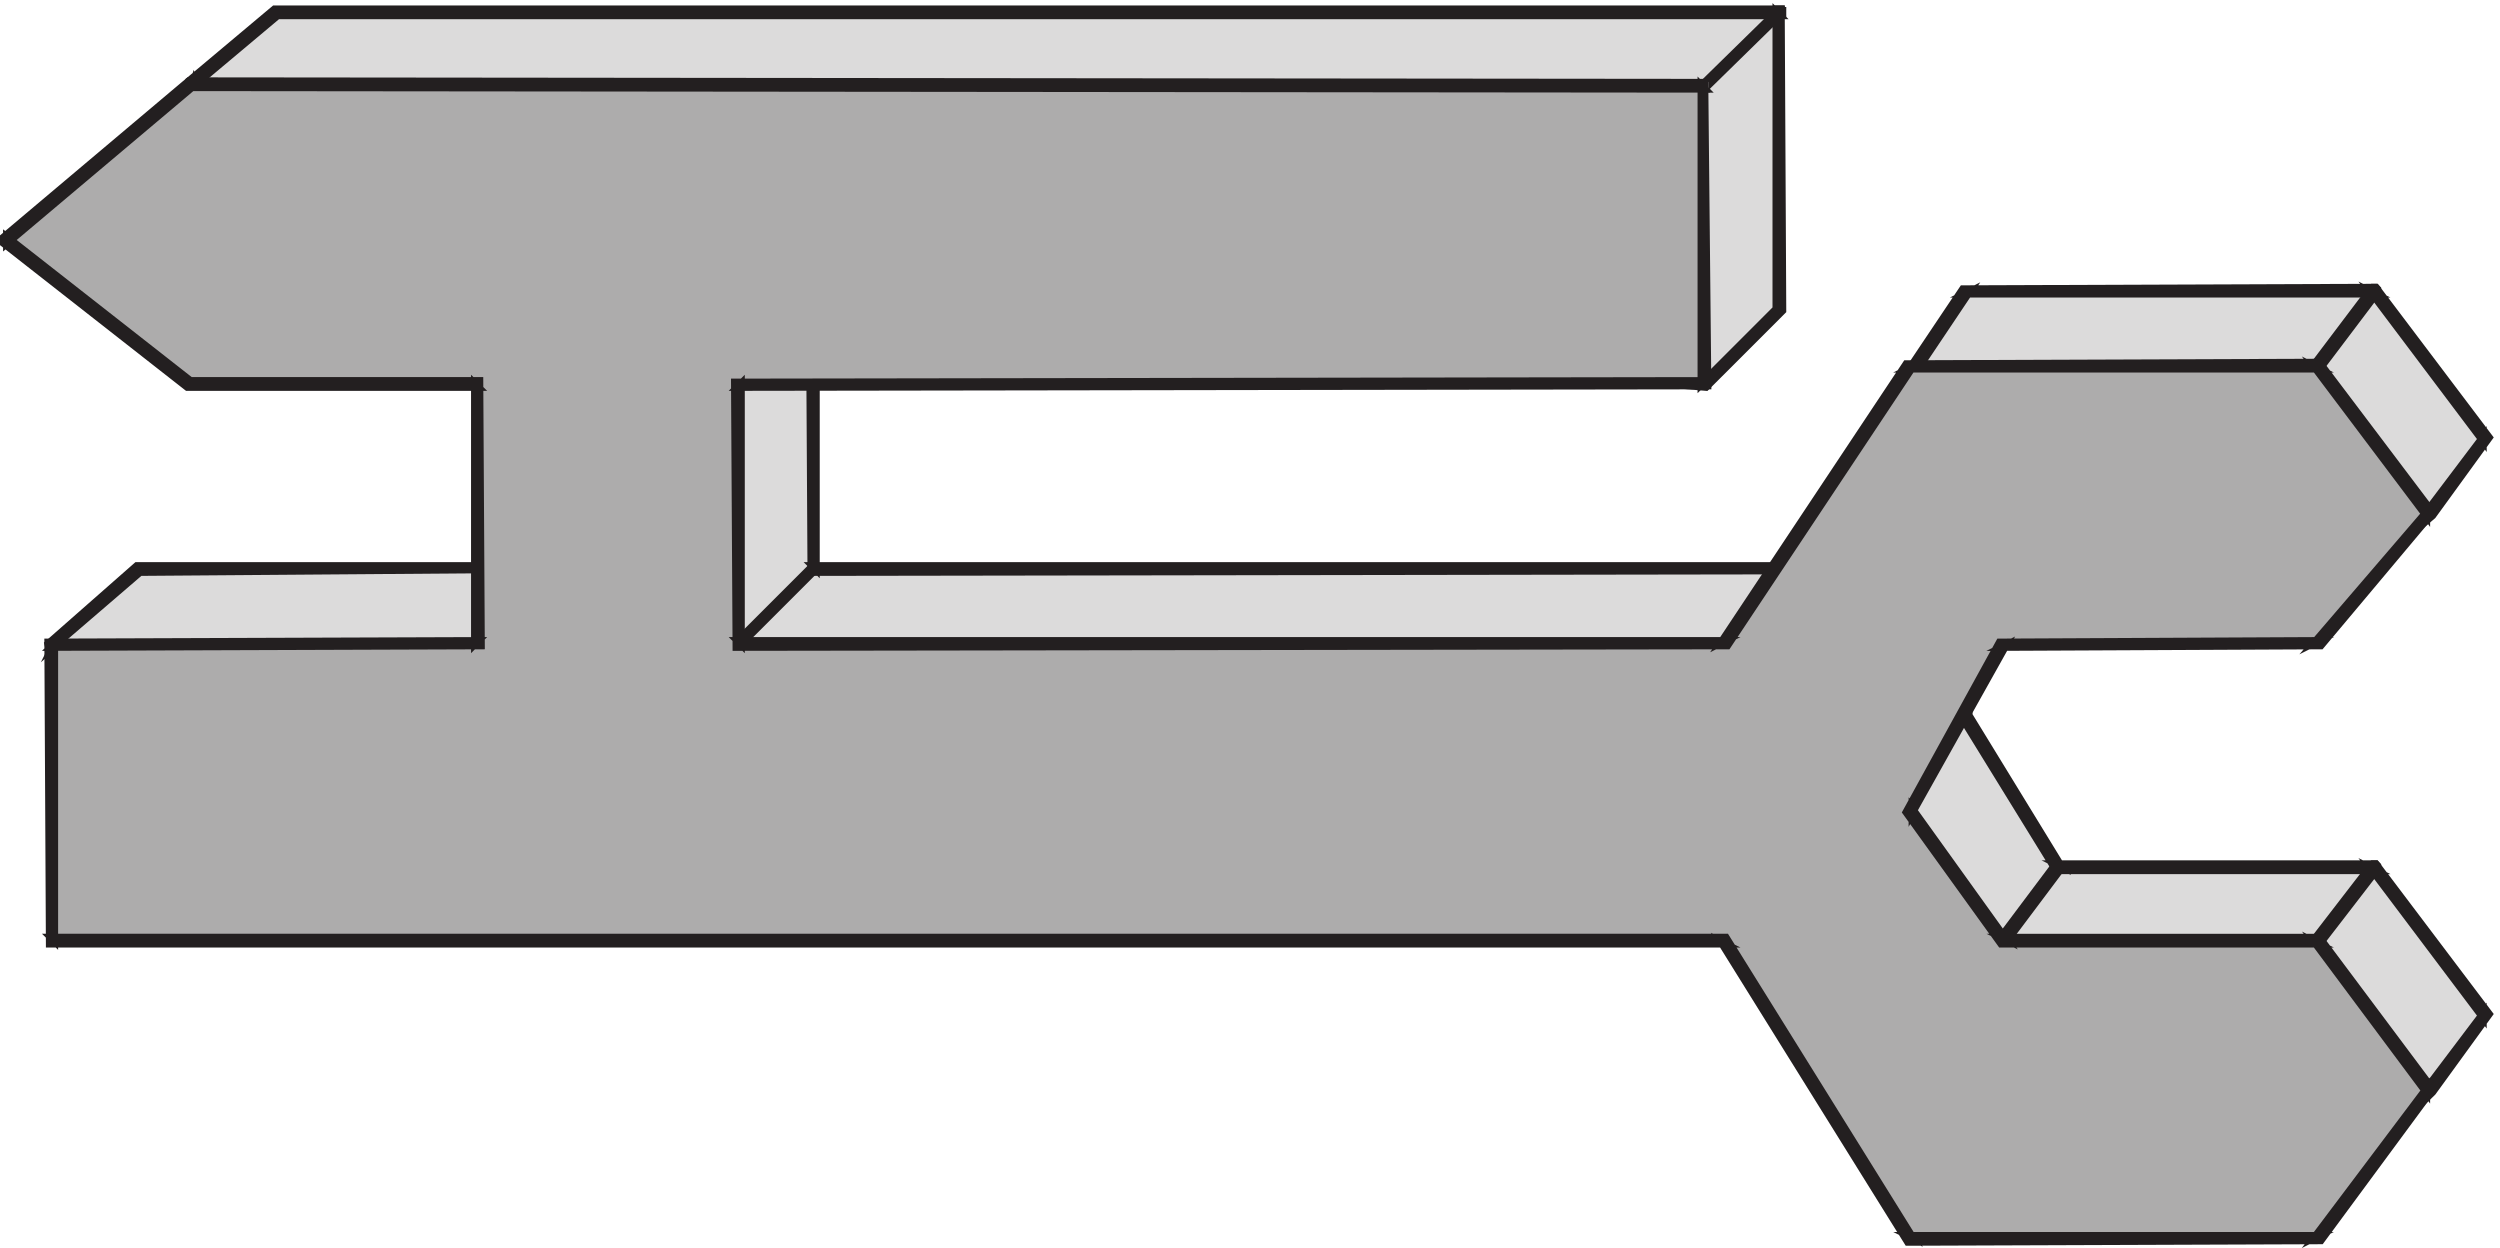 <svg xmlns="http://www.w3.org/2000/svg" xml:space="preserve" width="326.122" height="162.805"><path d="m186.332 1139.16 51-175.5 12-45h292.5l-18-255h-388.5l-85.5-73.5 54-219H1744.83l183-273h400.5l54 54 55.5 73.5-109.5 145.5h-310.5l-90 147-13.5 163.5 411-12 57 48 55.5 73.5-109.5 145.5h-400.5l-183-273H796.832v255l874.498-73.5 73.5 73.5v291H270.332l-84-70.5" style="fill:#dcdbdb;fill-opacity:1;fill-rule:evenodd;stroke:none" transform="matrix(.133 0 0 -.133 .056 162.495)"/><path d="m186.332 1139.16 51-175.5 12-45h292.5l-18-255h-388.5l-85.5-73.5 54-219H1744.83l183-273h400.5l54 54 55.5 73.5-109.5 145.5h-310.5l-90 147-13.5 163.5 411-12 57 48 55.5 73.5-109.5 145.5h-400.5l-183-273H796.832v255l874.498-73.5 73.5 73.5v291H270.332l-84-70.5" style="fill:none;stroke:#dcdbdb;stroke-width:7.5;stroke-linecap:butt;stroke-linejoin:miter;stroke-miterlimit:10;stroke-dasharray:none;stroke-opacity:1" transform="matrix(.133 0 0 -.133 .056 162.495)"/><path d="m184.832 1142.16-1.5-4.5 64.5-222h294l-3 3-18-255 3 3h-390l-87-76.5 55.5-222H1744.83l-3 1.5 184.5-274.5 403.5 1.5 55.5 54 55.5 76.5-111 147h-312l3-1.5-90 147v-1.5l-13.5 163.5-3-3 412.5-12 58.5 49.5 55.5 76.5-111 147-405-1.5-183-273 3 1.5H796.832l3-3v255l-3-3 875.998-73.5 75 75-1.5 295.5H268.832Zm3-6 84 70.5h-1.5H1744.83l-3 3v-291l1.5 1.5-73.5-73.5 1.5 1.5-877.498 72 1.5-259.5 952.498 1.5 183 273-3-1.5h400.5l-3 1.5 109.5-145.5v3l-55.5-73.5 1.5 1.5-57-48h1.5l-414 10.5 13.5-166.5 91.5-148.5h312l-3 1.5 109.5-145.5v3l-55.5-73.5h1.5l-54-54 1.5 1.5h-400.5l3-1.5-184.5 274.5H103.832l3-3-54 219-1.5-3 85.5 73.5h-1.5l391.5 3 16.5 258h-294l3-1.5-63 220.5-1.5-4.5" style="fill:#231f20;fill-opacity:1;fill-rule:evenodd;stroke:none" transform="matrix(.133 0 0 -.133 .056 162.495)"/><path d="m184.832 1142.16-1.5-4.5 64.5-222h294l-3 3-18-255 3 3h-390l-87-76.5 55.5-222H1744.83l-3 1.5 184.5-274.5 403.5 1.5 55.5 54 55.5 76.5-111 147h-312l3-1.5-90 147v-1.5l-13.5 163.5-3-3 412.5-12 58.5 49.5 55.5 76.5-111 147-405-1.5-183-273 3 1.5H796.832l3-3v255l-3-3 875.998-73.5 75 75-1.5 295.5H268.832Zm3-6 84 70.5h-1.5H1744.83l-3 3v-291l1.5 1.5-73.5-73.5 1.5 1.5-877.498 72 1.5-259.5 952.498 1.5 183 273-3-1.5h400.5l-3 1.5 109.5-145.5v3l-55.5-73.5 1.5 1.5-57-48h1.5l-414 10.5 13.5-166.5 91.5-148.5h312l-3 1.5 109.5-145.5v3l-55.5-73.5h1.5l-54-54 1.5 1.5h-400.5l3-1.5-184.5 274.5H103.832l3-3-54 219-1.5-3 85.5 73.5h-1.5l391.5 3 16.5 258h-294l3-1.5-63 220.5z" style="fill:none;stroke:#231f20;stroke-width:7.5;stroke-linecap:butt;stroke-linejoin:miter;stroke-miterlimit:10;stroke-dasharray:none;stroke-opacity:1" transform="matrix(.133 0 0 -.133 .056 162.495)"/><path d="M1746.33 1208.16h1.5v3h-1.5v1.5h-3v-1.5l-73.5-72h-1.5v-3h1.5v-1.5h3v1.5" style="fill:#231f20;fill-opacity:1;fill-rule:evenodd;stroke:none" transform="matrix(.133 0 0 -.133 .056 162.495)"/><path d="M1746.33 1208.16h1.5v3h-1.5v1.5h-3v-1.5l-73.5-72h-1.5v-3h1.5v-1.5h3v1.5z" style="fill:none;stroke:#231f20;stroke-width:7.5;stroke-linecap:butt;stroke-linejoin:miter;stroke-miterlimit:10;stroke-dasharray:none;stroke-opacity:1" transform="matrix(.133 0 0 -.133 .056 162.495)"/><path d="M2331.33 935.164v3l-1.5 1.5h-3l-1.5-1.5-55.5-73.5v-3l1.5-1.5h3l1.5 1.5" style="fill:#231f20;fill-opacity:1;fill-rule:evenodd;stroke:none" transform="matrix(.133 0 0 -.133 .056 162.495)"/><path d="M2331.33 935.164v3l-1.5 1.5h-3l-1.5-1.5-55.5-73.5v-3l1.5-1.5h3l1.5 1.5z" style="fill:none;stroke:#231f20;stroke-width:7.5;stroke-linecap:butt;stroke-linejoin:miter;stroke-miterlimit:10;stroke-dasharray:none;stroke-opacity:1" transform="matrix(.133 0 0 -.133 .056 162.495)"/><path d="M2020.83 369.664v3l-1.5 1.5h-3l-1.5-1.5-54-72v-3l1.5-1.5h3l1.5 1.5" style="fill:#231f20;fill-opacity:1;fill-rule:evenodd;stroke:none" transform="matrix(.133 0 0 -.133 .056 162.495)"/><path d="M2020.83 369.664v3l-1.5 1.5h-3l-1.5-1.5-54-72v-3l1.5-1.5h3l1.5 1.5z" style="fill:none;stroke:#231f20;stroke-width:7.5;stroke-linecap:butt;stroke-linejoin:miter;stroke-miterlimit:10;stroke-dasharray:none;stroke-opacity:1" transform="matrix(.133 0 0 -.133 .056 162.495)"/><path d="M2331.33 369.664v3l-1.5 1.5h-3l-1.5-1.5-55.5-72v-3l1.5-1.5h3l1.5 1.5" style="fill:#231f20;fill-opacity:1;fill-rule:evenodd;stroke:none" transform="matrix(.133 0 0 -.133 .056 162.495)"/><path d="M2331.33 369.664v3l-1.5 1.5h-3l-1.5-1.5-55.5-72v-3l1.5-1.5h3l1.5 1.5z" style="fill:none;stroke:#231f20;stroke-width:7.5;stroke-linecap:butt;stroke-linejoin:miter;stroke-miterlimit:10;stroke-dasharray:none;stroke-opacity:1" transform="matrix(.133 0 0 -.133 .056 162.495)"/><path d="M798.332 662.164h1.5v3h-1.5v1.5h-3v-1.5l-73.5-73.5h-1.5v-3h1.5v-1.5h3v1.5" style="fill:#231f20;fill-opacity:1;fill-rule:evenodd;stroke:none" transform="matrix(.133 0 0 -.133 .056 162.495)"/><path d="M798.332 662.164h1.5v3h-1.5v1.5h-3v-1.5l-73.5-73.5h-1.5v-3h1.5v-1.5h3v1.5z" style="fill:none;stroke:#231f20;stroke-width:7.5;stroke-linecap:butt;stroke-linejoin:miter;stroke-miterlimit:10;stroke-dasharray:none;stroke-opacity:1" transform="matrix(.133 0 0 -.133 .056 162.495)"/><path d="m4.832 986.16 180-141h283.5v-255h-418.5v-291H1690.83l181.5-292.5h400.5l109.5 145.5-109.5 147h-309l-91.5 127.5 91.5 163.5h309l109.5 127.5-109.5 145.5h-400.5l-181.5-273H723.332v255h947.998v292.5l-1484.998 1.5-181.5-153" style="fill:#adacac;fill-opacity:1;fill-rule:evenodd;stroke:none" transform="matrix(.133 0 0 -.133 .056 162.495)"/><path d="m4.832 986.16 180-141h283.5v-255h-418.5v-291H1690.83l181.5-292.5h400.5l109.5 145.5-109.5 147h-309l-91.5 127.5 91.5 163.5h309l109.5 127.5-109.5 145.5h-400.5l-181.5-273H723.332v255h947.998v292.5l-1484.998 1.5-181.5-153" style="fill:none;stroke:#cac9ca;stroke-width:7.5;stroke-linecap:butt;stroke-linejoin:miter;stroke-miterlimit:10;stroke-dasharray:none;stroke-opacity:1" transform="matrix(.133 0 0 -.133 .056 162.495)"/><path d="M3.332 989.16v-6l180-141h285l-3 3v-255l3 3-421.5-1.5 1.5-295.5H1690.83l-3 1.5 183-294 405 1.5 109.5 148.5-111 148.5h-310.5l3-1.5-91.5 127.5v-3l91.5 163.5-3-1.5 312 1.5 109.5 130.5-111 147-405-1.5-181.5-273 3 1.5H723.332l3-3v255l-3-3 950.998 1.5-3 297-1486.498 1.5zm3-6 181.5 153h-1.5l1484.998-1.5-3 3v-292.5l3 3-950.998-1.5 1.5-259.5 971.998 1.5 181.5 273-3-1.5h400.5l-3 1.5 109.5-145.5v3l-109.5-127.5 3 1.5-312-1.5-91.5-166.5 93-129h310.5l-3 1.5 109.5-147v3l-109.5-145.5 3 1.5h-400.5l3-1.5-183 294H49.832l3-3v291l-3-3 421.5 1.5-1.5 259.5h-285 1.5l-180 141v-6" style="fill:#231f20;fill-opacity:1;fill-rule:evenodd;stroke:none" transform="matrix(.133 0 0 -.133 .056 162.495)"/><path d="M3.332 989.16v-6l180-141h285l-3 3v-255l3 3-421.5-1.5 1.5-295.5H1690.83l-3 1.5 183-294 405 1.5 109.5 148.5-111 148.5h-310.5l3-1.5-91.5 127.5v-3l91.5 163.5-3-1.5 312 1.5 109.5 130.5-111 147-405-1.5-181.5-273 3 1.5H723.332l3-3v255l-3-3 950.998 1.5-3 297-1486.498 1.5zm3-6 181.5 153h-1.5l1484.998-1.5-3 3v-292.5l3 3-950.998-1.5 1.5-259.5 971.998 1.5 181.5 273-3-1.5h400.5l-3 1.5 109.5-145.5v3l-109.5-127.5 3 1.5-312-1.5-91.5-166.5 93-129h310.5l-3 1.5 109.5-147v3l-109.5-145.5 3 1.5h-400.5l3-1.5-183 294H49.832l3-3v291l-3-3 421.5 1.5-1.5 259.5h-285 1.5l-180 141z" style="fill:none;stroke:#231f20;stroke-width:7.5;stroke-linecap:butt;stroke-linejoin:miter;stroke-miterlimit:10;stroke-dasharray:none;stroke-opacity:1" transform="matrix(.133 0 0 -.133 .056 162.495)"/></svg>
